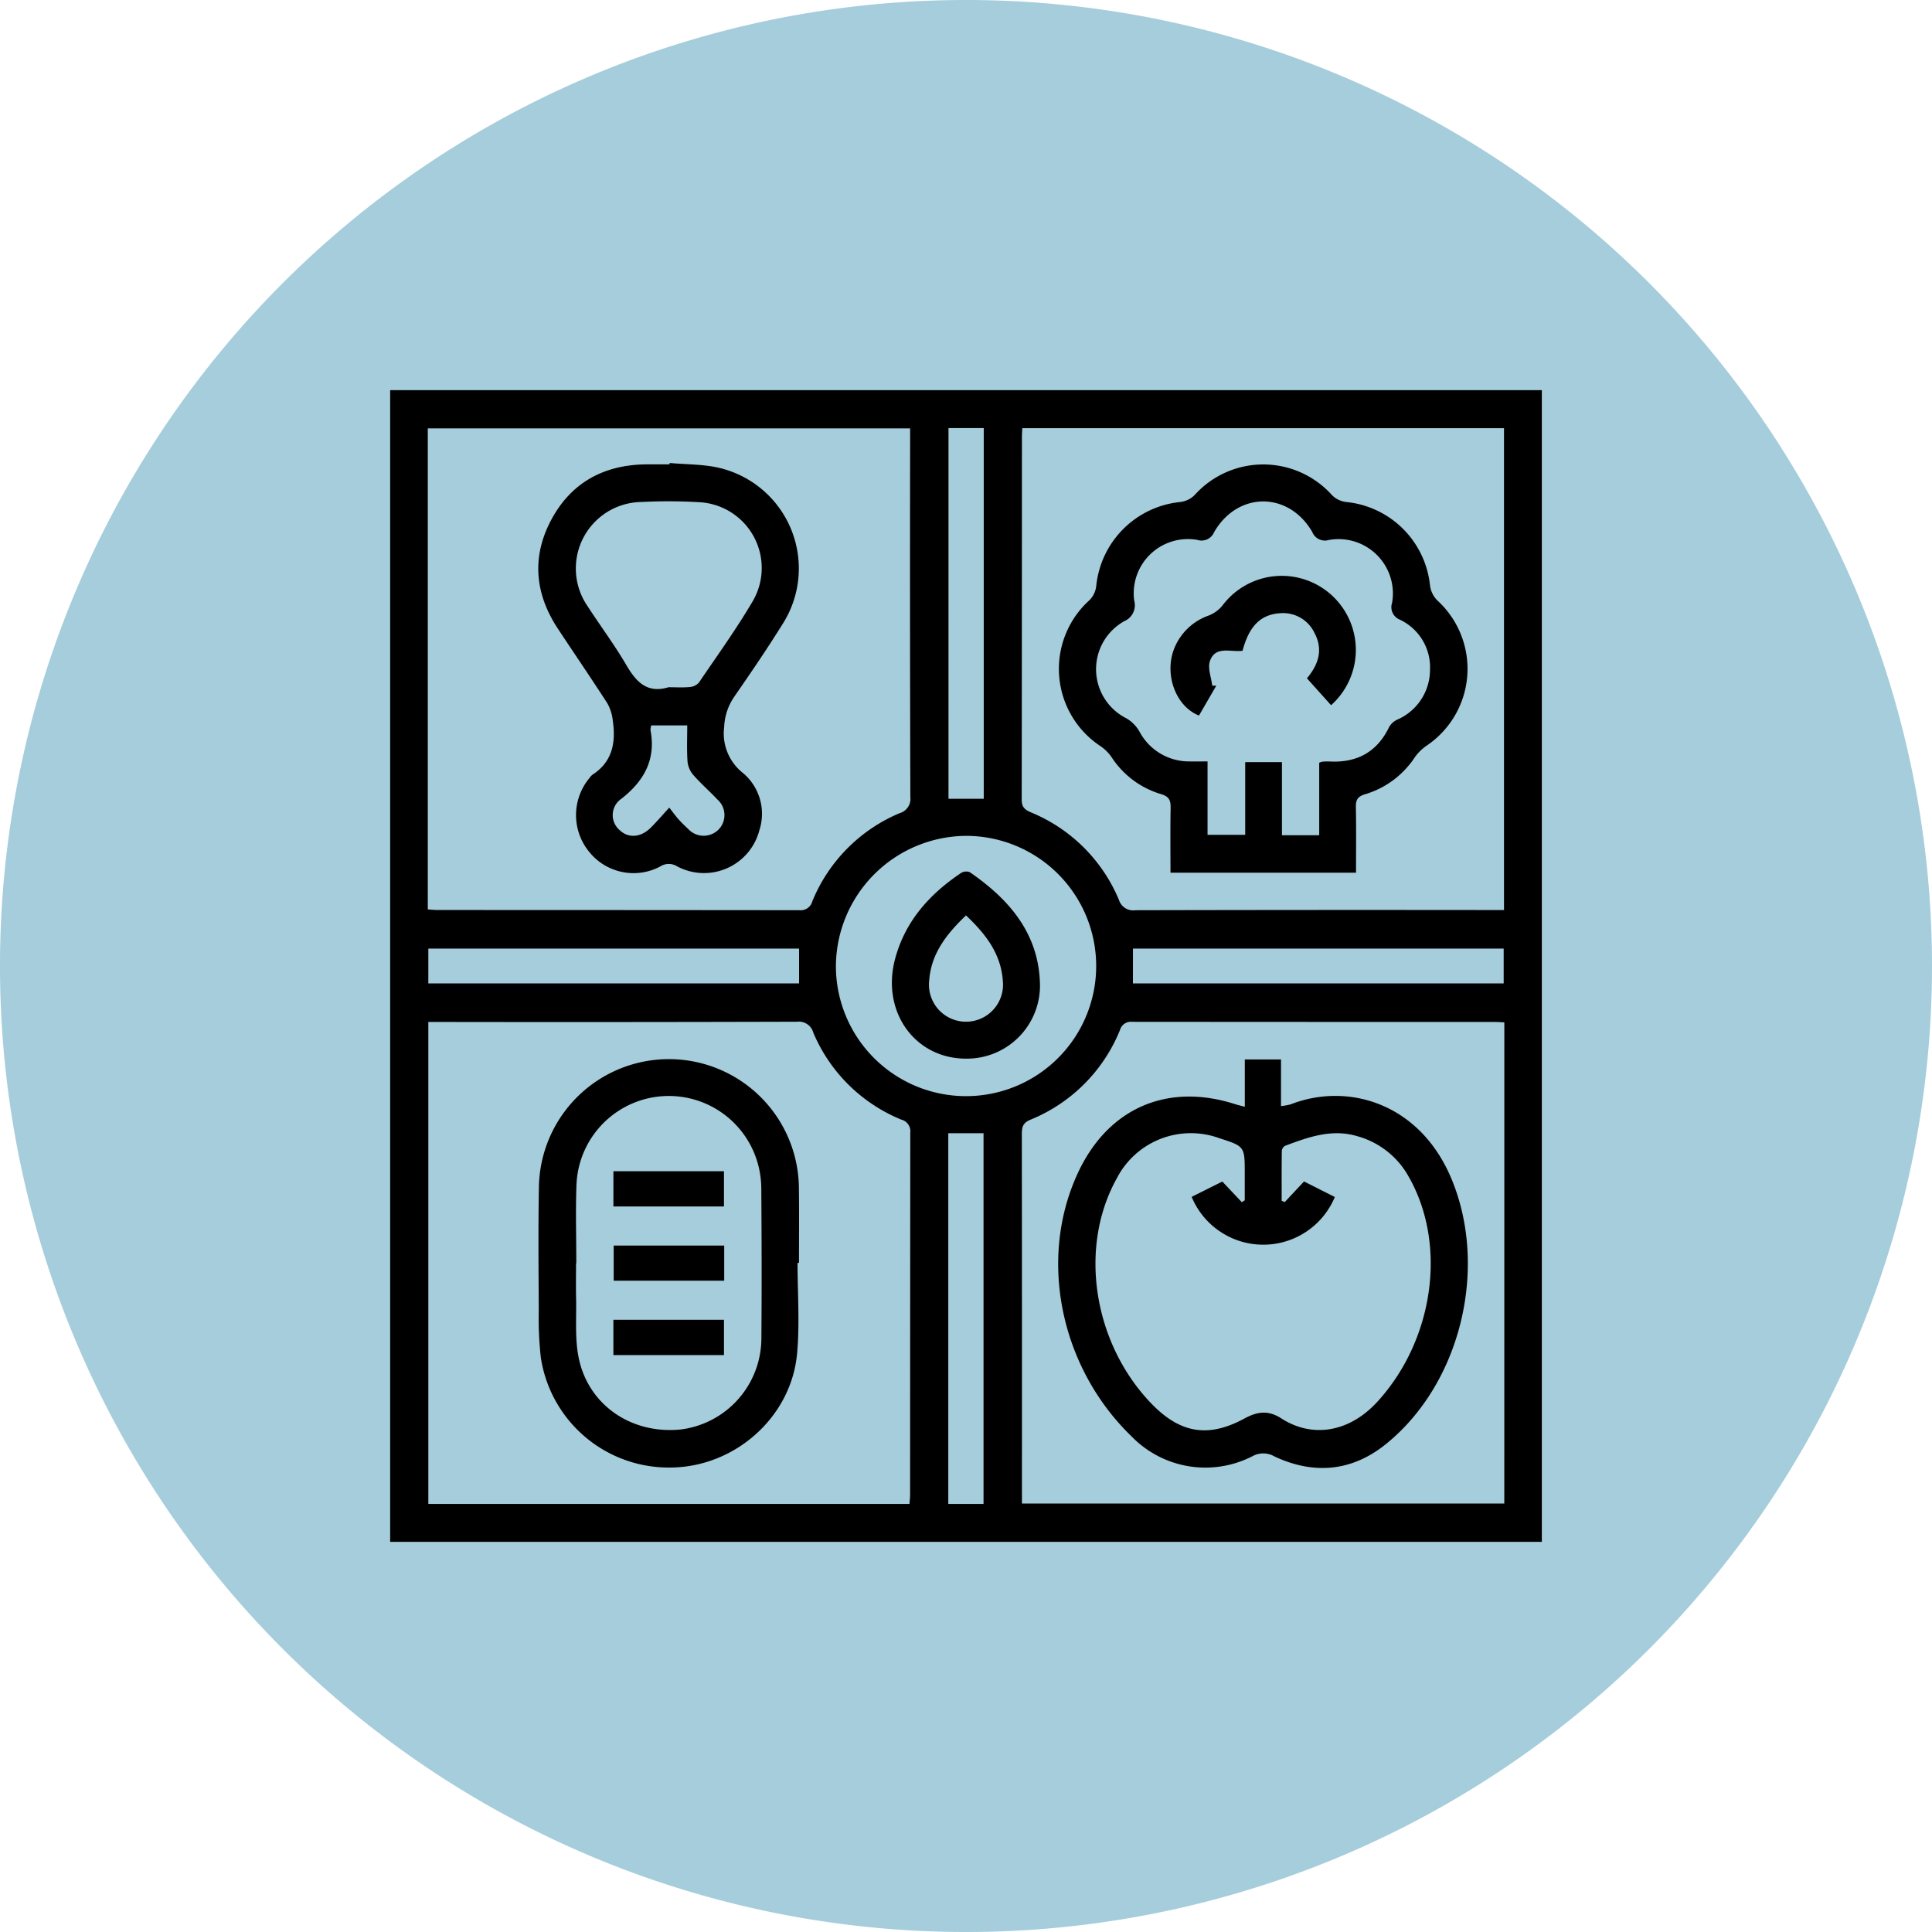 <?xml version="1.0" encoding="UTF-8"?> <svg xmlns="http://www.w3.org/2000/svg" xmlns:xlink="http://www.w3.org/1999/xlink" id="Group_2" data-name="Group 2" width="285.975" height="285.975" viewBox="0 0 285.975 285.975"><defs><clipPath id="clip-path"><rect id="Rectangle_4" data-name="Rectangle 4" width="285.975" height="285.975" fill="none"></rect></clipPath></defs><g id="Group_1" data-name="Group 1" clip-path="url(#clip-path)"><path id="Path_1" data-name="Path 1" d="M285.975,142.987A142.988,142.988,0,1,1,142.987,0,142.988,142.988,0,0,1,285.975,142.987" fill="#a5cddb"></path><path id="Path_2" data-name="Path 2" d="M57.751,57.751H228.223V228.224H57.751Zm5.571,76.865c.565.035,1,.085,1.427.086q26.8,0,53.59.029a1.785,1.785,0,0,0,1.911-1.347,24.005,24.005,0,0,1,12.9-13.014,2.208,2.208,0,0,0,1.6-2.418q-.075-26.379-.033-52.757V63.408H63.322Zm71.3,87.995c.036-.52.092-.951.092-1.381q.006-26.794.028-53.589a1.78,1.78,0,0,0-1.334-1.918,23.972,23.972,0,0,1-13.027-12.879,2.215,2.215,0,0,0-2.42-1.608q-26.379.077-52.757.034H63.4v71.341Zm88-87.906V63.382h-71.3c-.023.489-.057.867-.057,1.245q0,26.877-.032,53.754c0,1.128.506,1.5,1.4,1.88a24,24,0,0,1,12.985,12.923,2.215,2.215,0,0,0,2.458,1.549q26.295-.062,52.589-.028Zm.049,16.624c-.555-.025-.933-.057-1.311-.057q-26.877,0-53.754-.022a1.675,1.675,0,0,0-1.827,1.217,24.089,24.089,0,0,1-13.28,13.284c-1.127.472-1.248,1.133-1.247,2.15q.03,26.544.015,53.088v1.564h71.4Zm-98.941-8.338a19.264,19.264,0,1,0,19.3-19.266,19.4,19.4,0,0,0-19.3,19.266m16.667-24.755h5.218V63.364h-5.218ZM118.28,140.407H63.4v5.16H118.28Zm49.415,5.16h54.879v-5.159H167.7Zm-22.112,22.171h-5.218v54.873h5.218Z"></path><path id="Path_3" data-name="Path 3" d="M99.119,68.527c2.53.243,5.141.166,7.575.785a15.3,15.3,0,0,1,9.149,23.058c-2.288,3.668-4.726,7.246-7.188,10.8a8.463,8.463,0,0,0-1.461,4.437,7.443,7.443,0,0,0,2.764,6.8,7.883,7.883,0,0,1,2.449,8.474,8.467,8.467,0,0,1-12.172,5.36,2.326,2.326,0,0,0-2.54.035,8.427,8.427,0,0,1-10.614-2.349,8.575,8.575,0,0,1,.169-10.763,2.272,2.272,0,0,1,.448-.491c2.959-1.91,3.473-4.764,3.013-7.949a6.638,6.638,0,0,0-.8-2.6c-2.4-3.733-4.91-7.389-7.351-11.093-3.4-5.161-3.883-10.605-.974-16.064,2.939-5.517,7.778-8.157,14.017-8.23,1.165-.014,2.331,0,3.5,0,.007-.071.014-.142.02-.212m-.171,33.2c1.052,0,2.111.068,3.154-.031a2.014,2.014,0,0,0,1.353-.665c2.7-3.983,5.529-7.9,7.965-12.046a9.75,9.75,0,0,0-7.9-14.645,78.216,78.216,0,0,0-8.635-.032,9.84,9.84,0,0,0-7.881,15.472c1.861,2.883,3.931,5.639,5.661,8.6,1.467,2.506,3.068,4.32,6.28,3.351M96.4,107.377a2.444,2.444,0,0,0-.112.712c.817,4.334-.937,7.488-4.29,10.129a2.923,2.923,0,0,0-.288,4.648c1.28,1.23,3.1,1.131,4.581-.32.893-.875,1.7-1.835,2.774-3,.628.8.982,1.294,1.39,1.747.444.493.922.96,1.412,1.409a3.111,3.111,0,0,0,4.462.122,3.068,3.068,0,0,0-.123-4.466c-1.178-1.25-2.482-2.386-3.61-3.678a3.606,3.606,0,0,1-.831-2c-.116-1.748-.039-3.508-.039-5.305Z"></path><path id="Path_4" data-name="Path 4" d="M118.051,186.926c0,4.49.343,9.012-.071,13.463-.874,9.4-9.2,16.728-18.639,16.835a19.153,19.153,0,0,1-19.292-16.313,53.006,53.006,0,0,1-.3-6.967c-.032-6.158-.092-12.318.026-18.474a19.244,19.244,0,0,1,38.48.637c.049,3.605.01,7.212.01,10.819h-.216M85.307,187h-.04c0,1.72-.033,3.441.007,5.161.066,2.88-.188,5.829.344,8.624,1.351,7.106,7.753,11.532,15.1,10.811A13.631,13.631,0,0,0,112.7,198.031c.063-7.379.038-14.761-.012-22.141a14.108,14.108,0,0,0-.545-3.765,13.678,13.678,0,0,0-26.812,3.22c-.145,3.879-.026,7.768-.026,11.652"></path><path id="Path_5" data-name="Path 5" d="M200.709,129.178H173.255c0-3.243-.037-6.392.02-9.539.02-1.123-.167-1.732-1.442-2.1a13.247,13.247,0,0,1-7.306-5.474,6.294,6.294,0,0,0-1.612-1.606,13.7,13.7,0,0,1-1.687-21.591A3.513,3.513,0,0,0,162.26,86.8a13.886,13.886,0,0,1,12.458-12.494,3.61,3.61,0,0,0,2.1-1.018,13.666,13.666,0,0,1,20.368.028,3.573,3.573,0,0,0,2.1.994,13.837,13.837,0,0,1,12.386,12.365,3.821,3.821,0,0,0,1.1,2.219,13.705,13.705,0,0,1-1.621,21.492,6.978,6.978,0,0,0-1.733,1.712,13.393,13.393,0,0,1-7.322,5.458c-1.18.342-1.426.877-1.4,1.975.063,3.155.022,6.312.022,9.647M178.74,112.712v10.861h5.576v-10.76h5.438v10.816h5.516V112.9a2.906,2.906,0,0,1,.5-.161,9.224,9.224,0,0,1,1-.024c4.079.22,7.077-1.385,8.871-5.14a2.669,2.669,0,0,1,1.187-1.056,8.051,8.051,0,0,0,4.842-7.373,7.8,7.8,0,0,0-4.458-7.421,1.991,1.991,0,0,1-1.154-2.5,8.044,8.044,0,0,0-9.335-9.3,2.022,2.022,0,0,1-2.482-1.185c-3.5-6.027-11.027-6.022-14.523.021a2.023,2.023,0,0,1-2.5,1.152,8.027,8.027,0,0,0-9.329,9.011,2.548,2.548,0,0,1-1.459,3.015,8.136,8.136,0,0,0,.3,14.389,5.345,5.345,0,0,1,1.9,1.893,8.305,8.305,0,0,0,7.448,4.486c.816.012,1.632,0,2.663,0"></path><path id="Path_6" data-name="Path 6" d="M184.257,163.825v-7h5.357v6.9a8.856,8.856,0,0,0,1.452-.266c8.464-3.295,19.141-.175,23.809,11.1,5.439,13.138,1.367,30.209-9.707,39.177-5.012,4.059-10.669,4.6-16.531,1.842a3.3,3.3,0,0,0-3.216-.047,15.235,15.235,0,0,1-17.929-2.918c-10.625-10.276-13.874-26.433-7.871-39.143,4.468-9.461,13.17-13.234,23.159-10.045.414.132.84.227,1.477.4m-.446,14.121.438-.277v-3.978c0-4,0-4-3.764-5.217a12.329,12.329,0,0,0-15.172,5.937c-5.645,10.116-3.566,24.141,4.913,33.136,4.3,4.564,8.5,5.4,14,2.409,1.986-1.079,3.586-1.2,5.457.009,4.244,2.753,9.813,2.369,14.295-2.586,8.247-9.119,10.275-23.156,4.527-33.224a12.491,12.491,0,0,0-7.639-5.988c-3.782-1.11-7.215.153-10.652,1.438a.981.981,0,0,0-.48.745c-.036,2.463-.021,4.927-.021,7.391l.456.191,2.852-3.052,4.56,2.3a11.474,11.474,0,0,1-21.191-.02l4.54-2.269,2.878,3.05"></path><path id="Path_7" data-name="Path 7" d="M143,156.7c-7.573.007-12.578-6.949-10.516-14.734,1.479-5.583,5.087-9.608,9.779-12.751a1.45,1.45,0,0,1,1.29-.111c5.909,4.068,10.291,9.171,10.387,16.777A10.817,10.817,0,0,1,143,156.7m-.014-21.2c-2.914,2.79-5.16,5.668-5.447,9.638a5.482,5.482,0,1,0,10.9.049c-.279-4.023-2.537-6.937-5.449-9.687"></path><rect id="Rectangle_1" data-name="Rectangle 1" width="16.365" height="5.218" transform="translate(90.797 173.365)"></rect><rect id="Rectangle_2" data-name="Rectangle 2" width="16.359" height="5.198" transform="translate(90.839 184.37)"></rect><rect id="Rectangle_3" data-name="Rectangle 3" width="16.369" height="5.226" transform="translate(90.794 195.354)"></rect><path id="Path_8" data-name="Path 8" d="M193.453,100.4c1.8-2.141,2.4-4.345,1.1-6.745a5.132,5.132,0,0,0-5.055-2.887c-3.4.2-4.782,2.612-5.579,5.562-1.753.225-4.032-.79-4.825,1.525-.359,1.049.2,2.411.339,3.631l.6.014q-1.284,2.212-2.561,4.416c-3.431-1.356-5.173-6.069-3.679-9.887a8.533,8.533,0,0,1,5.118-4.917,4.936,4.936,0,0,0,2.027-1.47,10.966,10.966,0,1,1,16.088,14.743l-3.574-3.985"></path></g></svg> 